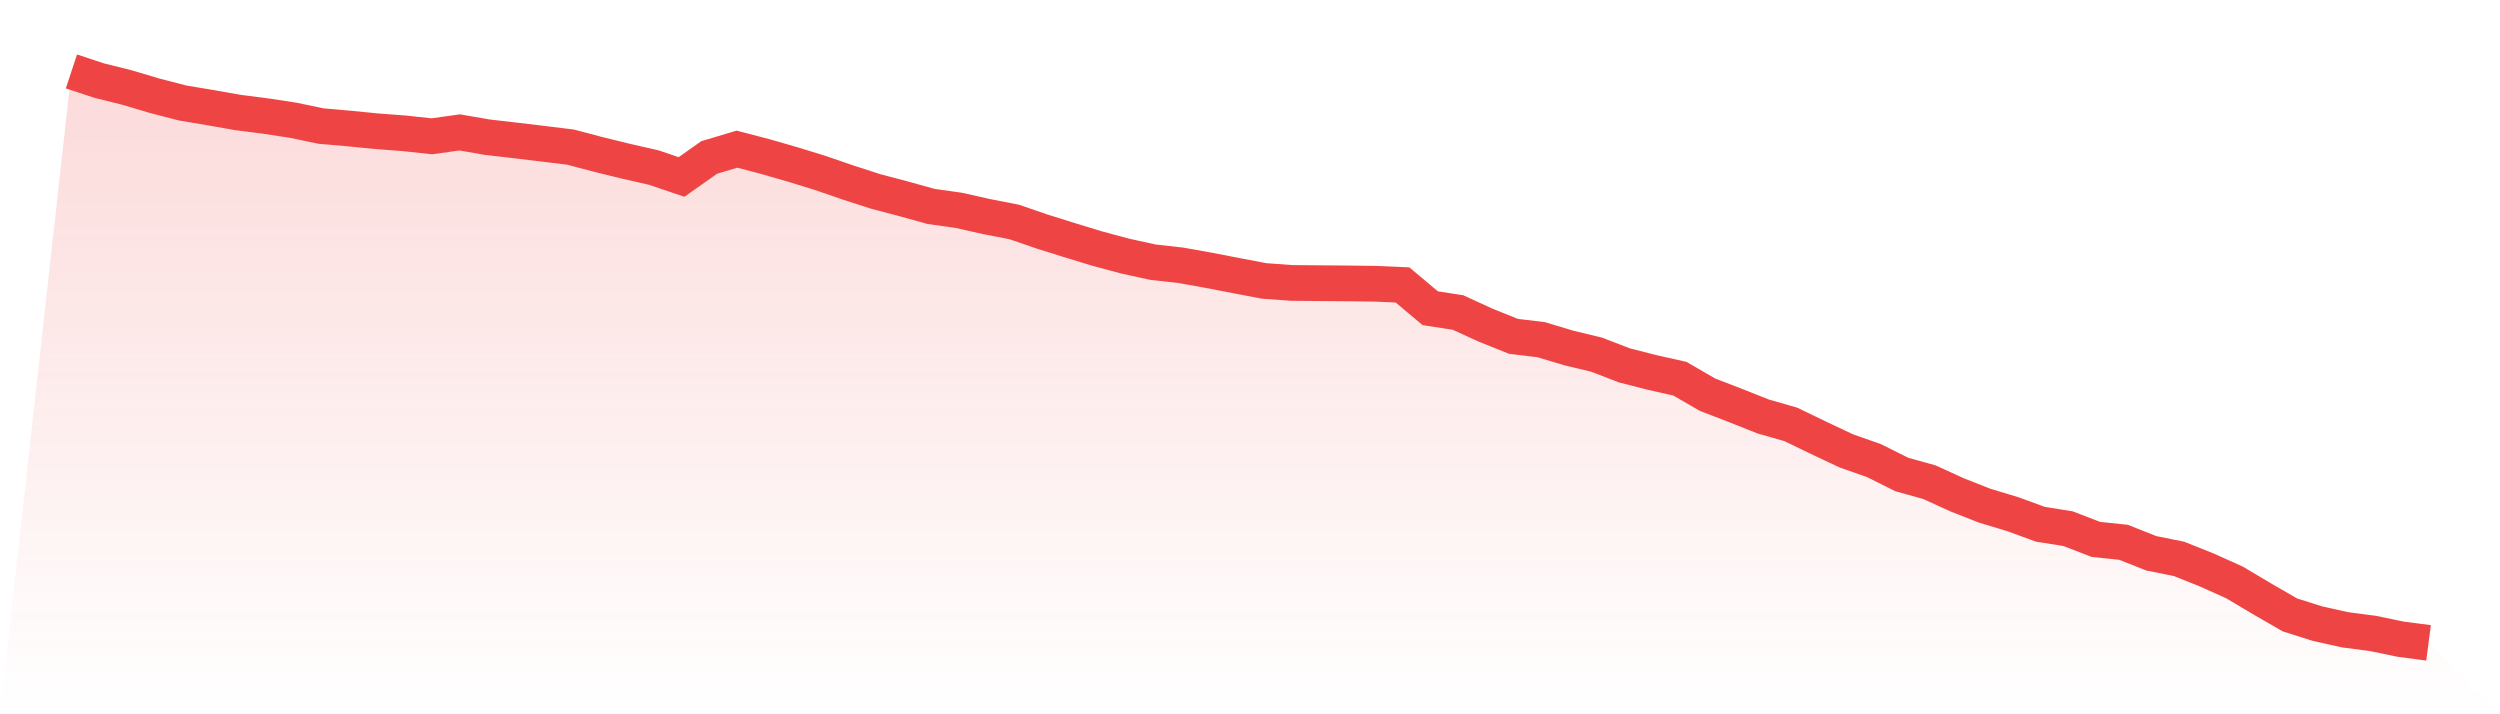 <svg viewBox="0 0 140 40" xmlns="http://www.w3.org/2000/svg">
<defs>
<linearGradient id="gradient" x1="0" x2="0" y1="0" y2="1">
<stop offset="0%" stop-color="#ef4444" stop-opacity="0.2"/>
<stop offset="100%" stop-color="#ef4444" stop-opacity="0"/>
</linearGradient>
</defs>
<path d="M4,4 L4,4 L5.553,4.513 L7.106,4.9 L8.659,5.362 L10.212,5.764 L11.765,6.025 L13.318,6.299 L14.871,6.498 L16.424,6.735 L17.976,7.06 L19.529,7.195 L21.082,7.348 L22.635,7.466 L24.188,7.633 L25.741,7.414 L27.294,7.683 L28.847,7.862 L30.4,8.048 L31.953,8.239 L33.506,8.649 L35.059,9.03 L36.612,9.384 L38.165,9.91 L39.718,8.816 L41.271,8.353 L42.824,8.758 L44.376,9.206 L45.929,9.683 L47.482,10.218 L49.035,10.72 L50.588,11.129 L52.141,11.561 L53.694,11.779 L55.247,12.129 L56.8,12.431 L58.353,12.965 L59.906,13.452 L61.459,13.925 L63.012,14.342 L64.565,14.682 L66.118,14.856 L67.671,15.133 L69.224,15.433 L70.776,15.73 L72.329,15.844 L73.882,15.858 L75.435,15.87 L76.988,15.889 L78.541,15.957 L80.094,17.261 L81.647,17.5 L83.2,18.212 L84.753,18.835 L86.306,19.022 L87.859,19.489 L89.412,19.862 L90.965,20.461 L92.518,20.858 L94.071,21.206 L95.624,22.105 L97.176,22.702 L98.729,23.32 L100.282,23.765 L101.835,24.515 L103.388,25.248 L104.941,25.793 L106.494,26.57 L108.047,27.003 L109.6,27.712 L111.153,28.323 L112.706,28.79 L114.259,29.358 L115.812,29.606 L117.365,30.205 L118.918,30.369 L120.471,30.984 L122.024,31.297 L123.576,31.917 L125.129,32.615 L126.682,33.539 L128.235,34.435 L129.788,34.927 L131.341,35.271 L132.894,35.474 L134.447,35.797 L136,36 L140,40 L0,40 z" fill="url(#gradient)"/>
<path d="M4,4 L4,4 L5.553,4.513 L7.106,4.9 L8.659,5.362 L10.212,5.764 L11.765,6.025 L13.318,6.299 L14.871,6.498 L16.424,6.735 L17.976,7.06 L19.529,7.195 L21.082,7.348 L22.635,7.466 L24.188,7.633 L25.741,7.414 L27.294,7.683 L28.847,7.862 L30.4,8.048 L31.953,8.239 L33.506,8.649 L35.059,9.03 L36.612,9.384 L38.165,9.91 L39.718,8.816 L41.271,8.353 L42.824,8.758 L44.376,9.206 L45.929,9.683 L47.482,10.218 L49.035,10.72 L50.588,11.129 L52.141,11.561 L53.694,11.779 L55.247,12.129 L56.8,12.431 L58.353,12.965 L59.906,13.452 L61.459,13.925 L63.012,14.342 L64.565,14.682 L66.118,14.856 L67.671,15.133 L69.224,15.433 L70.776,15.73 L72.329,15.844 L73.882,15.858 L75.435,15.87 L76.988,15.889 L78.541,15.957 L80.094,17.261 L81.647,17.5 L83.2,18.212 L84.753,18.835 L86.306,19.022 L87.859,19.489 L89.412,19.862 L90.965,20.461 L92.518,20.858 L94.071,21.206 L95.624,22.105 L97.176,22.702 L98.729,23.32 L100.282,23.765 L101.835,24.515 L103.388,25.248 L104.941,25.793 L106.494,26.57 L108.047,27.003 L109.6,27.712 L111.153,28.323 L112.706,28.79 L114.259,29.358 L115.812,29.606 L117.365,30.205 L118.918,30.369 L120.471,30.984 L122.024,31.297 L123.576,31.917 L125.129,32.615 L126.682,33.539 L128.235,34.435 L129.788,34.927 L131.341,35.271 L132.894,35.474 L134.447,35.797 L136,36" fill="none" stroke="#ef4444" stroke-width="2"/>
</svg>